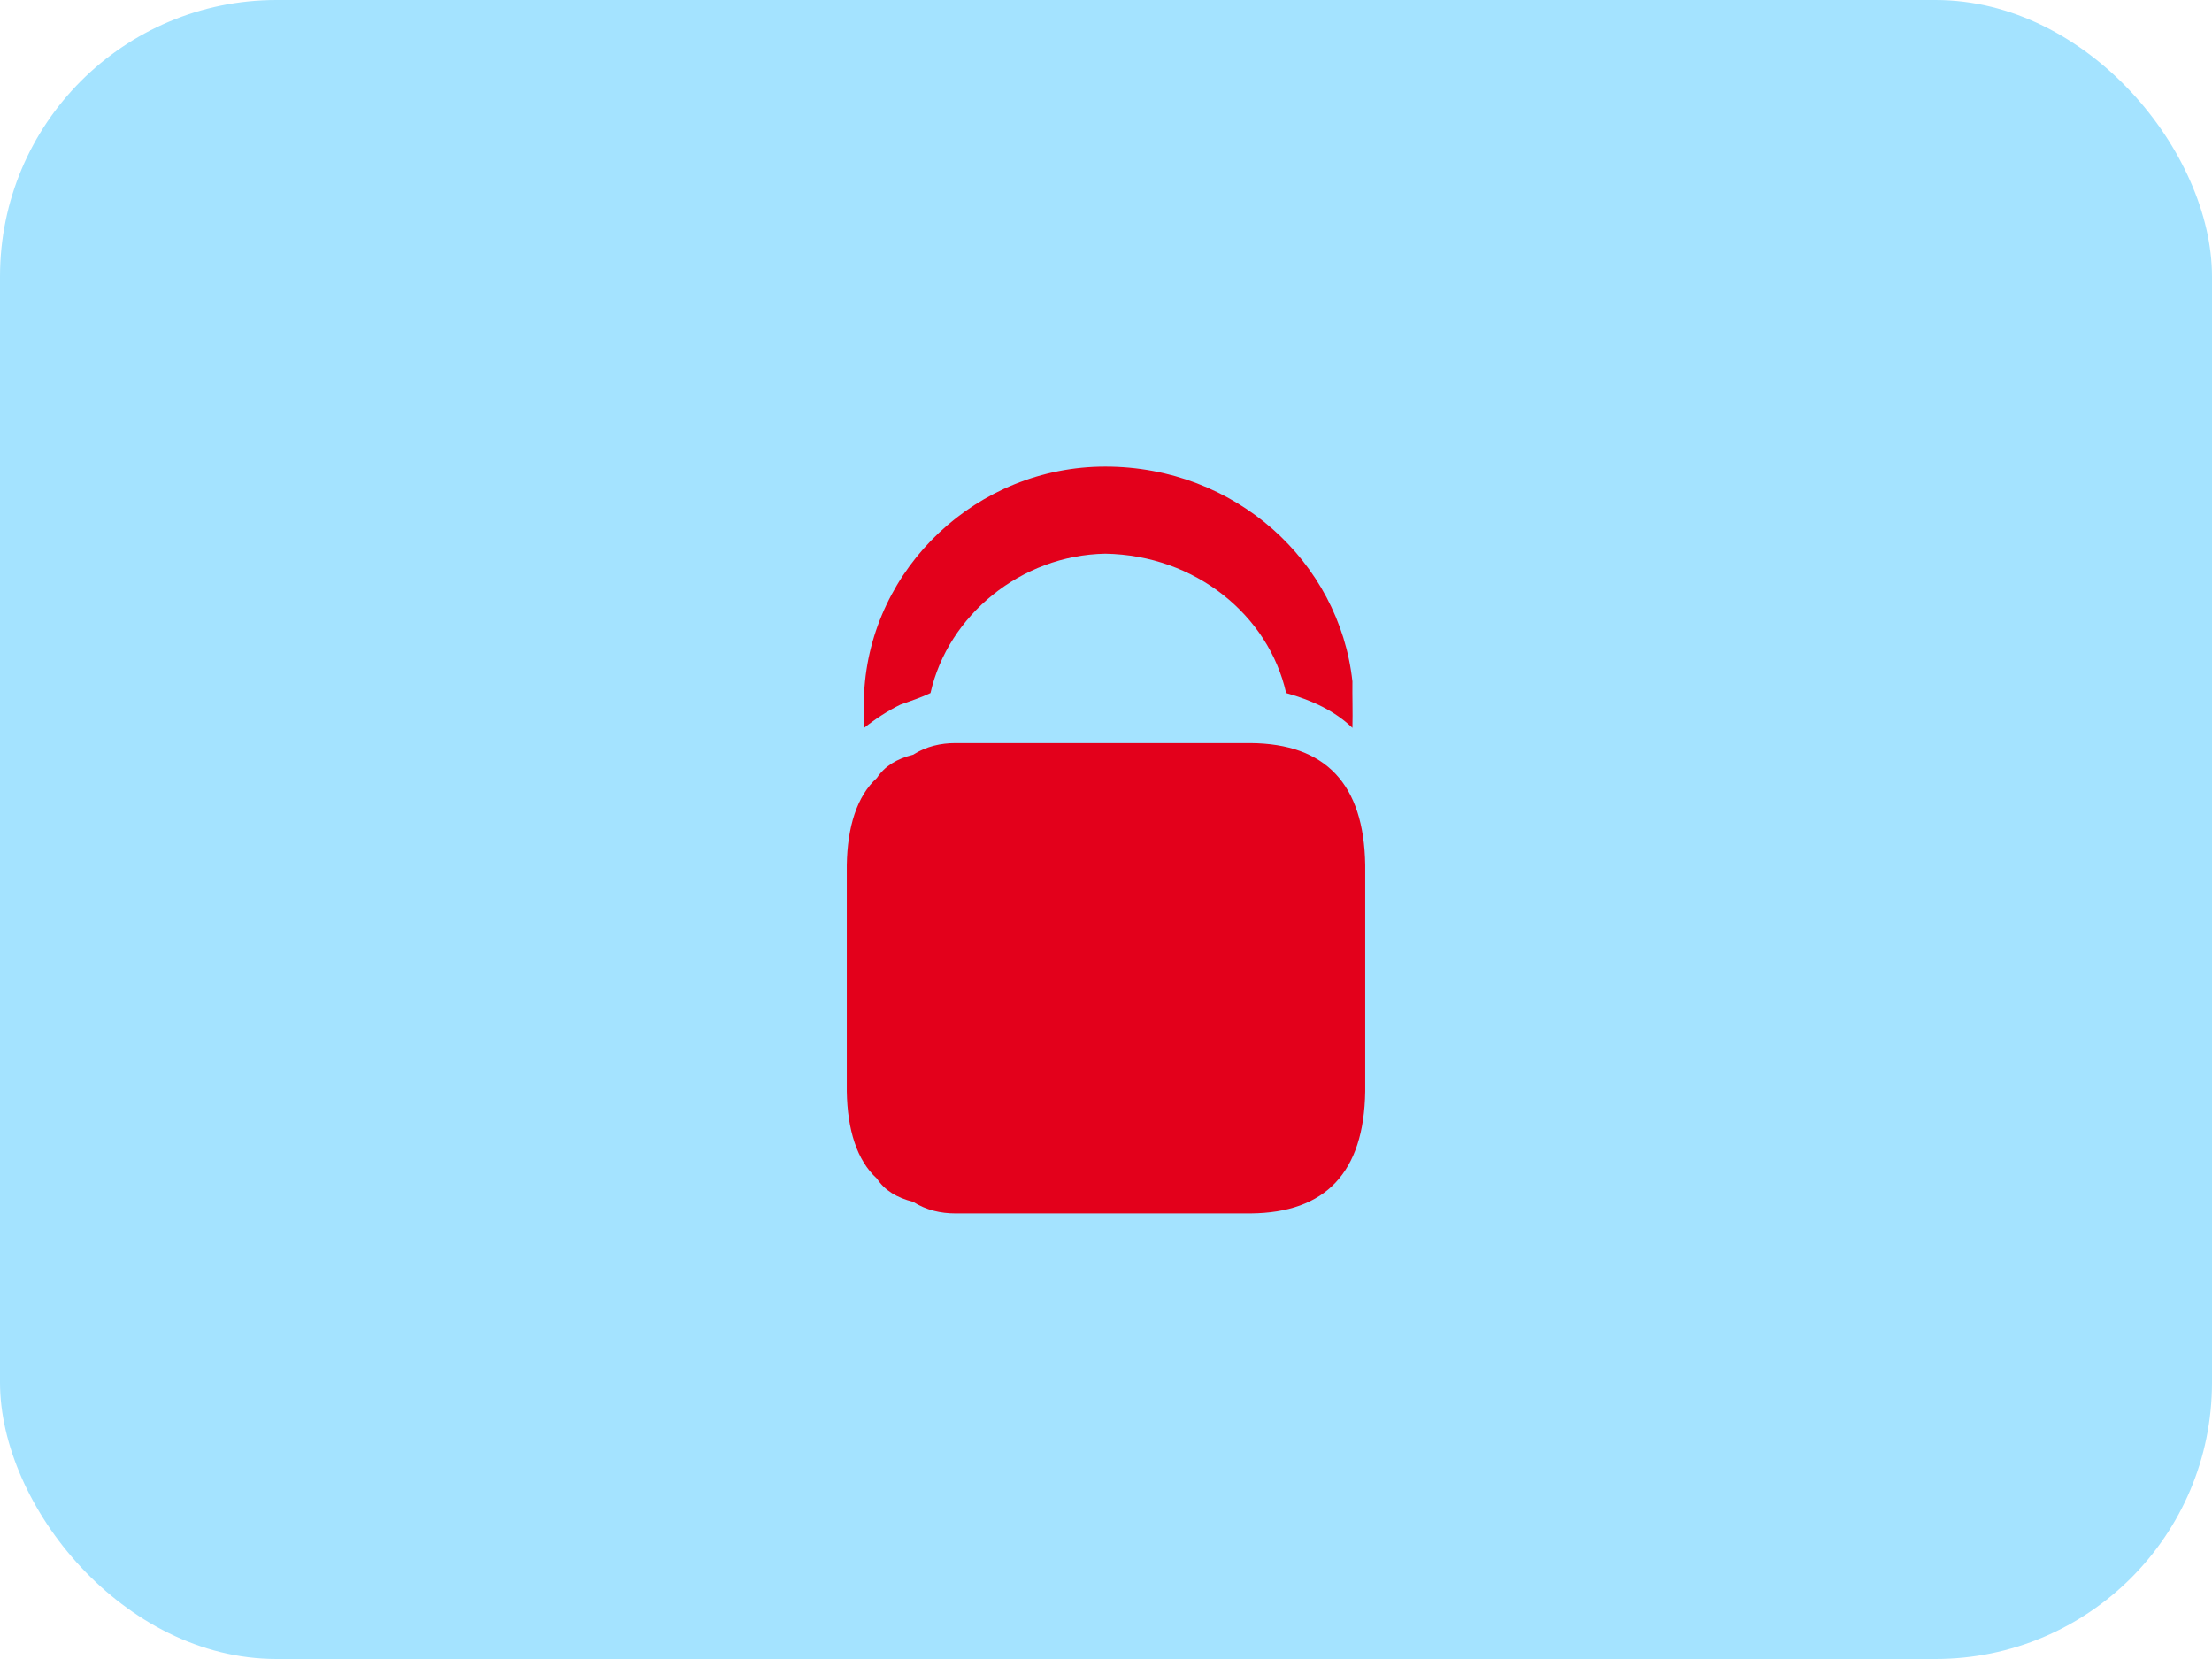 <svg width="32" height="24" viewBox="0 0 32 24" fill="none" xmlns="http://www.w3.org/2000/svg">
<rect width="32" height="24" rx="4" fill="#A4E3FF"/>
<path d="M0.525 3.444C0.694 3.384 0.829 3.339 0.961 3.276C1.214 2.151 2.269 1.282 3.49 1.26C4.798 1.282 5.853 2.153 6.106 3.276C6.49 3.383 6.811 3.536 7.065 3.78C7.071 3.541 7.062 3.326 7.065 3.108C6.875 1.374 5.367 0 3.49 0C1.634 0 0.093 1.461 0.001 3.276C0.002 3.444 -0.002 3.608 0.001 3.78C0.163 3.65 0.345 3.532 0.525 3.444Z" transform="translate(12.5 6.75)" fill="#E3001B"/>
<path d="M5.843 0H1.57C1.362 0 1.15 0.046 0.959 0.168C0.72 0.228 0.547 0.335 0.436 0.504C0.145 0.768 0.009 1.215 0 1.764V5.04C0.009 5.59 0.145 6.036 0.436 6.3C0.547 6.469 0.72 6.576 0.959 6.636C1.15 6.758 1.362 6.804 1.57 6.804H5.843C6.923 6.795 7.482 6.215 7.5 5.04V1.764C7.482 0.587 6.923 0.009 5.843 0Z" transform="translate(12.25 10.75)" fill="#E3001B"/>
</svg>
